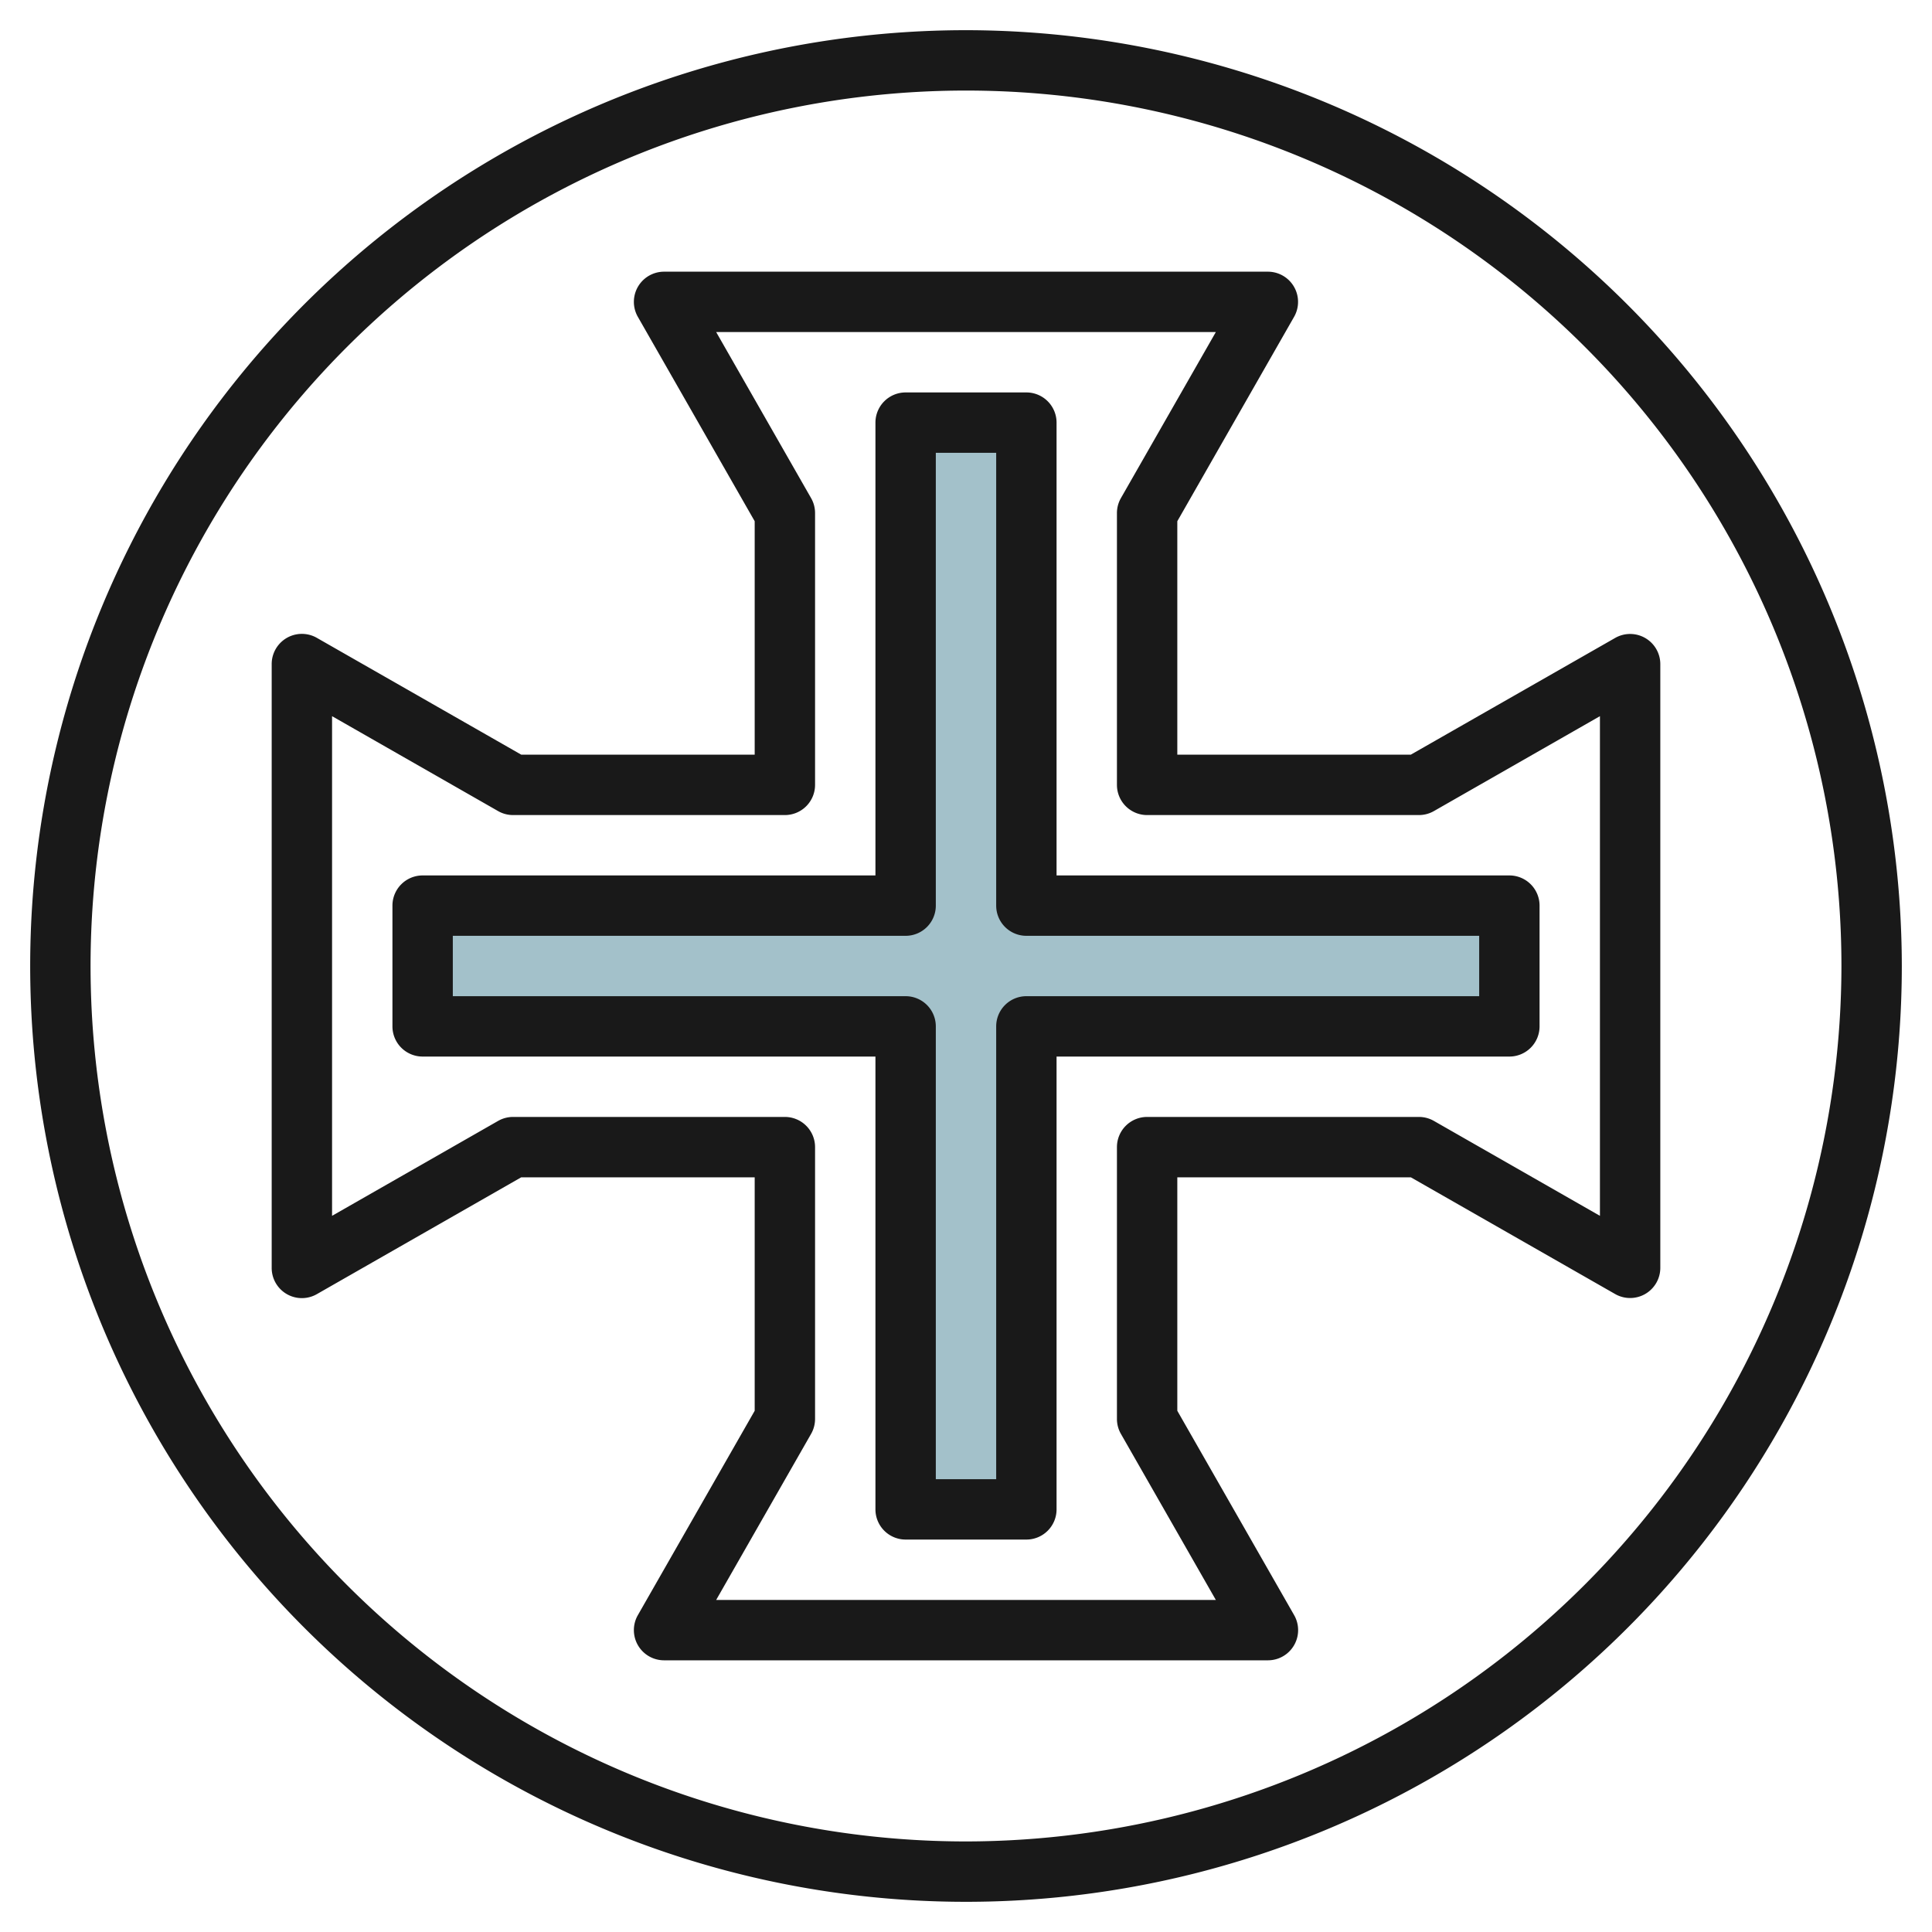<svg id="Layer_3" height="512" viewBox="0 0 64 64" width="512" xmlns="http://www.w3.org/2000/svg" data-name="Layer 3"><path d="m50 30h-16v-16h-4v16h-16v4h16v16h4v-16h16z" fill="#a3c1ca"/><g fill="#191919"><path d="m54.5 21.135a1 1 0 0 0 -1 0l-6.766 3.865h-7.734v-7.734l3.868-6.77a1 1 0 0 0 -.868-1.496h-20a1 1 0 0 0 -.868 1.5l3.868 6.766v7.734h-7.732l-6.768-3.868a1 1 0 0 0 -1.5.868v20a1 1 0 0 0 1.5.868l6.766-3.868h7.734v7.734l-3.868 6.766a1 1 0 0 0 .868 1.5h20a1 1 0 0 0 .868-1.5l-3.868-6.766v-7.734h7.736l6.77 3.868a1 1 0 0 0 1.494-.868v-20a1 1 0 0 0 -.5-.865zm-1.5 19.141-5.5-3.144a1 1 0 0 0 -.5-.132h-9a1 1 0 0 0 -1 1v9a1 1 0 0 0 .132.5l3.144 5.5h-16.552l3.144-5.5a1 1 0 0 0 .132-.5v-9a1 1 0 0 0 -1-1h-9a1 1 0 0 0 -.5.132l-5.5 3.144v-16.552l5.5 3.144a.993.993 0 0 0 .5.132h9a1 1 0 0 0 1-1v-9a.993.993 0 0 0 -.132-.5l-3.144-5.5h16.552l-3.144 5.5a1 1 0 0 0 -.132.5v9a1 1 0 0 0 1 1h9a1 1 0 0 0 .5-.132l5.5-3.144z"/><path d="m35 14a1 1 0 0 0 -1-1h-4a1 1 0 0 0 -1 1v15h-15a1 1 0 0 0 -1 1v4a1 1 0 0 0 1 1h15v15a1 1 0 0 0 1 1h4a1 1 0 0 0 1-1v-15h15a1 1 0 0 0 1-1v-4a1 1 0 0 0 -1-1h-15zm14 17v2h-15a1 1 0 0 0 -1 1v15h-2v-15a1 1 0 0 0 -1-1h-15v-2h15a1 1 0 0 0 1-1v-15h2v15a1 1 0 0 0 1 1z"/><path d="m32 1a31 31 0 1 0 31 31 31.034 31.034 0 0 0 -31-31zm0 60a29 29 0 1 1 29-29 29.034 29.034 0 0 1 -29 29z"/></g></svg>